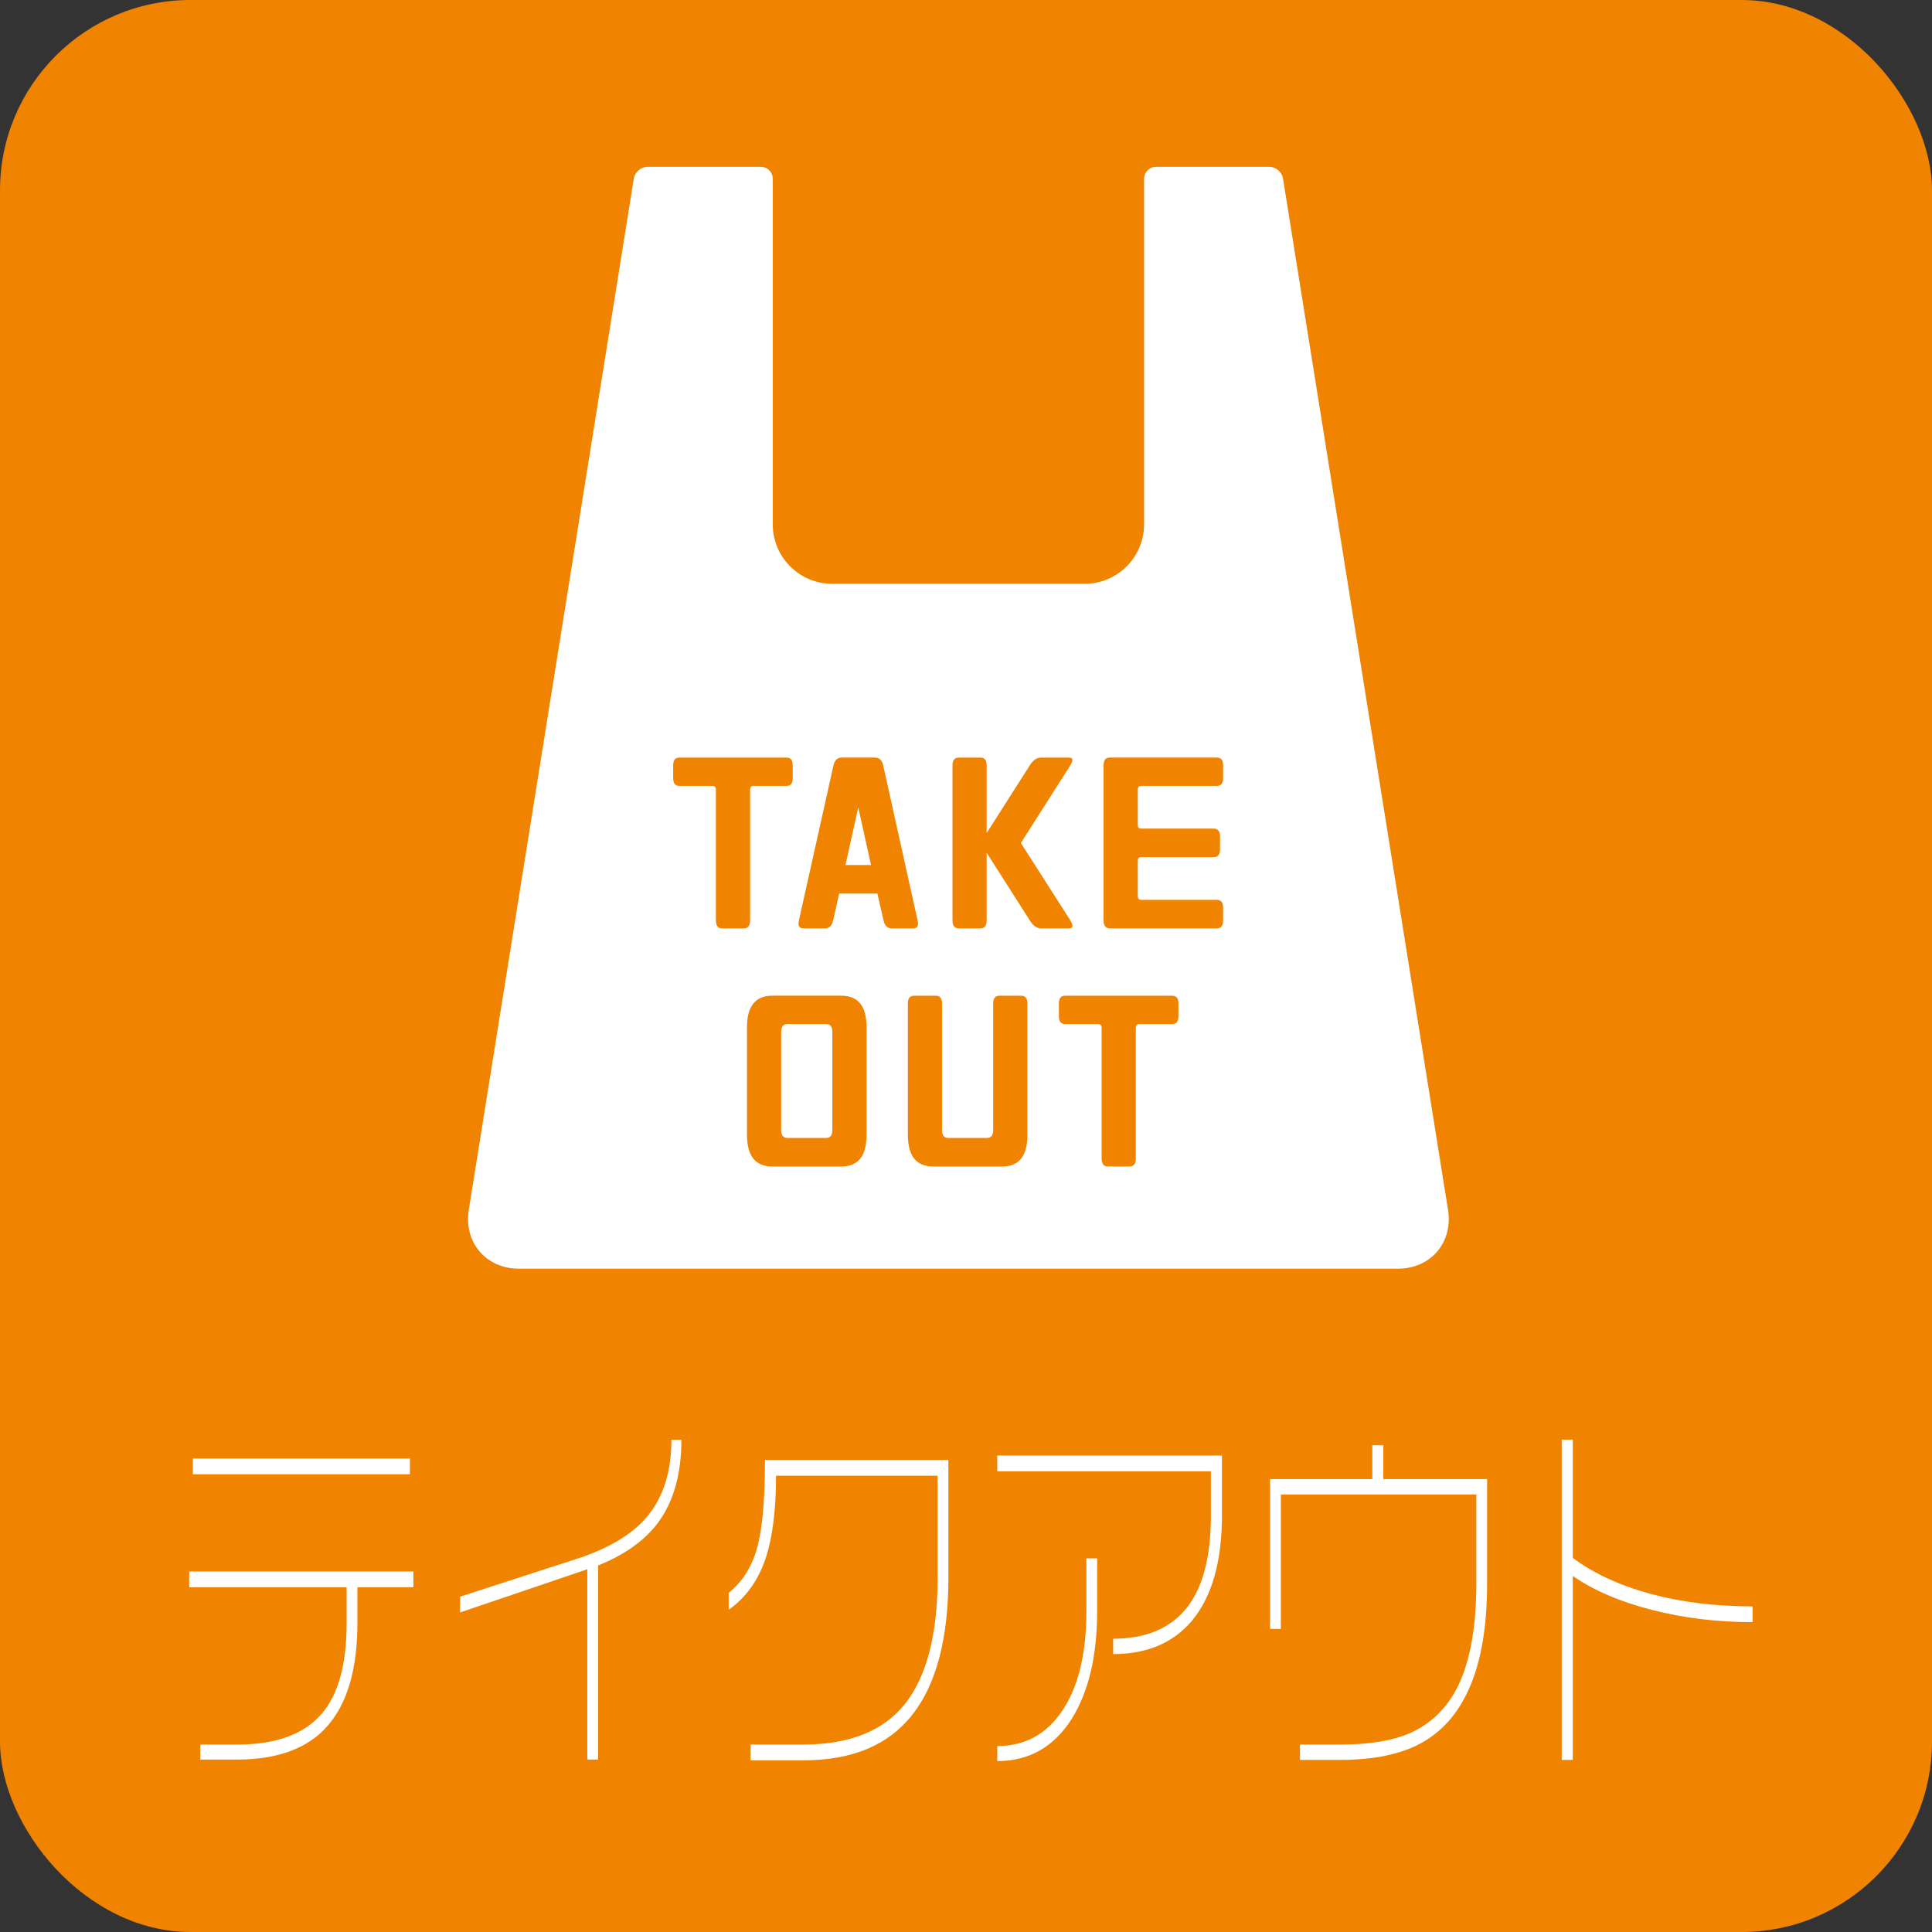 <?xml version="1.0" encoding="UTF-8"?><svg id="_レイヤー_2" xmlns="http://www.w3.org/2000/svg" viewBox="0 0 60.307 60.307"><rect x="0" y="0" width="60.307" height="60.307" fill="#333333" stroke="none"/><defs><style>.cls-1{fill:#fff;}.cls-2{fill:#f08300;}</style></defs><g id="text"><g><rect class="cls-2" width="60.307" height="60.307" rx="5.944" ry="5.944"/><g><path class="cls-1" d="M12.903,49.546h-1.747v1.125c0,1.414-.307,2.477-.919,3.188s-1.559,1.066-2.838,1.066h-1.148v-.469h1.148c1.214,0,2.095-.32,2.642-.961,.52-.602,.779-1.543,.779-2.824v-1.125H5.906v-.492h6.997v.492Zm-.106-3.527H6.02v-.492h6.776v.492Z"/><path class="cls-1" d="M21.27,44.94c0,1.086-.251,1.961-.755,2.625-.416,.539-1.031,.973-1.846,1.301v6.059h-.336v-5.941l-3.971,1.348v-.492l3.684-1.195c.968-.32,1.682-.75,2.141-1.289,.514-.609,.771-1.414,.771-2.414h.312Z"/><path class="cls-1" d="M29.604,49.241c0,1.898-.374,3.324-1.12,4.277-.746,.953-1.88,1.43-3.4,1.43h-1.657v-.492h1.632c1.466,0,2.534-.43,3.204-1.289,.67-.859,1.005-2.168,1.005-3.926v-3.176h-5.045c0,1.07-.107,1.926-.32,2.566-.235,.703-.621,1.242-1.157,1.617v-.527c.426-.344,.722-.81,.886-1.4,.164-.59,.246-1.506,.246-2.748h5.726v3.668Z"/><path class="cls-1" d="M38.143,47.296c0,1.445-.312,2.543-.935,3.293-.585,.695-1.406,1.043-2.461,1.043v-.48c1.006,0,1.767-.314,2.28-.943,.514-.629,.771-1.6,.771-2.912v-1.371h-6.669v-.492h7.014v1.863Zm-3.896,3c0,1.399-.268,2.524-.804,3.375-.558,.867-1.329,1.301-2.313,1.301v-.469c.864,0,1.543-.373,2.039-1.119,.495-.746,.742-1.775,.742-3.088v-1.652h.336v1.652Z"/><path class="cls-1" d="M46.42,49.417c0,1.445-.213,2.598-.64,3.457-.377,.773-.927,1.324-1.649,1.652-.612,.273-1.381,.41-2.305,.41h-1.247v-.48h1.247c.908,0,1.632-.117,2.174-.352,.673-.297,1.179-.793,1.518-1.488,.377-.789,.566-1.855,.566-3.199v-2.766h-6.103v4.195h-.336v-4.676h3.191v-1.055h.344v1.055h3.24v3.246Z"/><path class="cls-1" d="M54.705,50.635c-1.099,0-2.145-.127-3.138-.381-.993-.254-1.817-.607-2.473-1.061v5.742h-.345v-9.996h.345v3.691c.651,.484,1.456,.857,2.416,1.119,.96,.262,2.025,.393,3.195,.393v.492Z"/></g><path class="cls-1" d="M35.712,16.366V5.579c0-.205,.166-.372,.372-.372h3.535c.205,0,.398,.164,.43,.367l5.151,32.193c.162,1.013-.538,1.835-1.565,1.835H16.198c-1.026,0-1.727-.822-1.565-1.835L19.784,5.574c.032-.203,.225-.367,.43-.367h3.535c.205,0,.372,.166,.372,.372v10.787c0,1.026,.832,1.858,1.858,1.858h7.875c1.026,0,1.858-.832,1.858-1.858Zm-13.364,12.36c0,.171,.061,.253,.197,.253h.672c.132,0,.197-.082,.197-.253v-4.068c0-.082,.035-.126,.096-.126h1.037c.137,0,.197-.076,.197-.246v-.392c0-.171-.061-.246-.197-.246h-3.337c-.132,0-.197,.076-.197,.246v.392c0,.17,.066,.246,.197,.246h1.036c.066,0,.101,.044,.101,.126v4.068Zm2.592,0c-.04,.171,.005,.253,.137,.253h.672c.136,0,.217-.082,.258-.253l.187-.834h1.193l.192,.834c.035,.171,.121,.253,.253,.253h.672c.137,0,.177-.082,.137-.253l-1.072-4.833c-.041-.171-.126-.246-.258-.246h-1.037c-.136,0-.217,.076-.258,.246l-1.077,4.833Zm1.451-1.725l.399-1.8,.399,1.8h-.799Zm7.017,1.725l-1.542-2.413,1.542-2.419c.101-.171,.091-.246-.041-.246h-.87c-.132,0-.253,.076-.354,.246l-1.345,2.11v-2.11c0-.171-.066-.246-.197-.246h-.672c-.132,0-.197,.076-.197,.246v4.833c0,.171,.066,.253,.197,.253h.672c.131,0,.197-.082,.197-.253v-2.11l1.345,2.11c.101,.171,.222,.253,.354,.253h.87c.132,0,.142-.082,.041-.253Zm4.574-5.079h-3.337c-.132,0-.197,.076-.197,.246v4.833c0,.171,.066,.253,.197,.253h3.337c.136,0,.197-.082,.197-.253v-.392c0-.164-.061-.246-.197-.246h-2.366c-.066,0-.101-.044-.101-.126v-1.087c0-.076,.035-.12,.101-.12h2.27c.132,0,.197-.082,.197-.246v-.398c0-.164-.066-.246-.197-.246h-2.27c-.066,0-.101-.044-.101-.12v-1.087c0-.082,.035-.126,.101-.126h2.366c.136,0,.197-.076,.197-.246v-.392c0-.171-.061-.246-.197-.246Zm-14.665,11.773c0,.663,.263,.992,.789,.992h2.154c.531,0,.789-.328,.789-.992v-3.354c0-.657-.258-.986-.789-.986h-2.154c-.526,0-.789,.329-.789,.986v3.354Zm1.264,.101c-.131,0-.197-.082-.197-.246v-3.064c0-.164,.066-.246,.197-.246h1.203c.137,0,.197,.082,.197,.246v3.064c0,.164-.061,.246-.197,.246h-1.203Zm7.488-.101v-4.093c0-.171-.061-.246-.197-.246h-.668c-.137,0-.202,.076-.202,.246v3.948c0,.164-.061,.246-.197,.246h-1.203c-.131,0-.197-.082-.197-.246v-3.948c0-.171-.066-.246-.197-.246h-.672c-.132,0-.197,.076-.197,.246v4.093c0,.663,.263,.992,.789,.992h2.154c.531,0,.789-.328,.789-.992Zm2.319,.739c0,.171,.061,.253,.197,.253h.672c.132,0,.197-.082,.197-.253v-4.068c0-.082,.035-.126,.096-.126h1.037c.137,0,.197-.076,.197-.246v-.392c0-.171-.061-.246-.197-.246h-3.337c-.132,0-.197,.076-.197,.246v.392c0,.17,.066,.246,.197,.246h1.036c.066,0,.101,.044,.101,.126v4.068Z"/></g></g></svg>